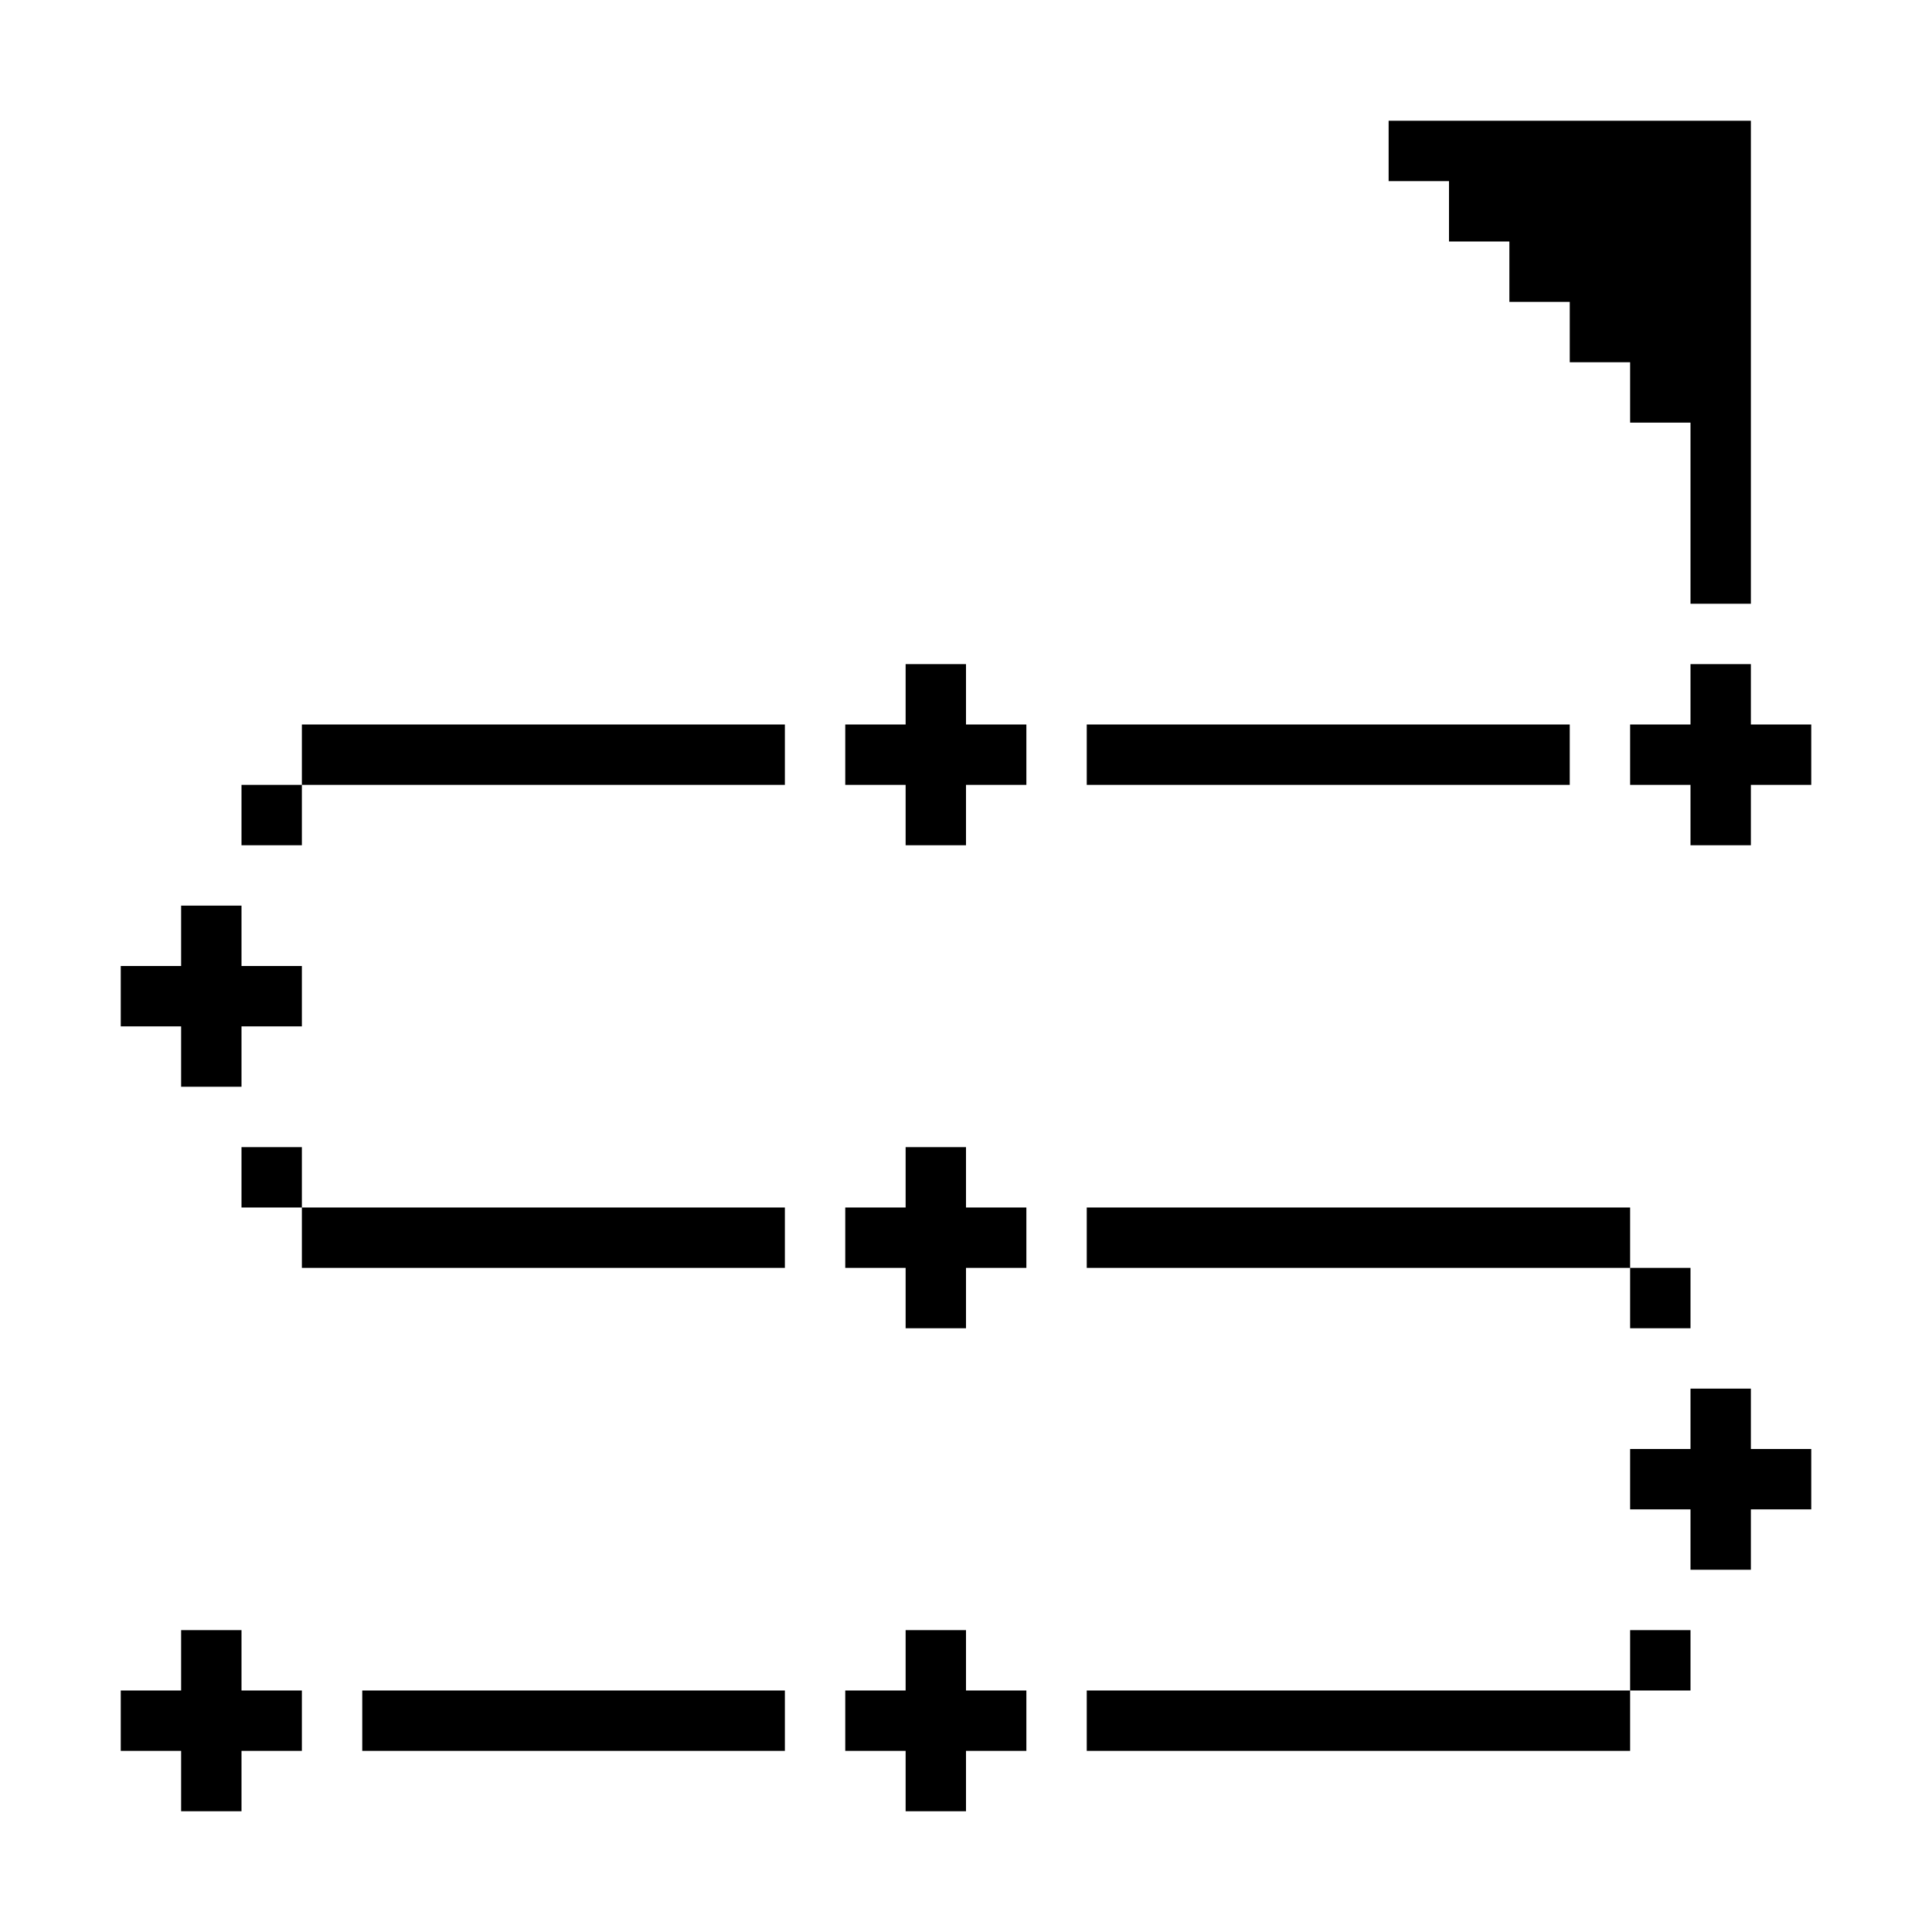 <svg enable-background="new 0 0 960 960" height="512" viewBox="0 0 960 960" width="512" xmlns="http://www.w3.org/2000/svg"><g id="stroke" display="none"><path d="m840 330h30v30h-30z" display="inline"/><path d="m810 360h30v30h-30z" display="inline"/><path d="m870 360h30v30h-30z" display="inline"/><path d="m840 390h30v30h-30z" display="inline"/><path d="m450 330h30v30h-30z" display="inline"/><path d="m420 360h30v30h-30z" display="inline"/><path d="m480 360h30v30h-30z" display="inline"/><path d="m450 390h30v30h-30z" display="inline"/><path d="m90 450h30v30h-30z" display="inline"/><path d="m60 480h30v30h-30z" display="inline"/><path d="m120 480h30v30h-30z" display="inline"/><path d="m90 510h30v30h-30z" display="inline"/><path d="m450 570h30v30h-30z" display="inline"/><path d="m420 600h30v30h-30z" display="inline"/><path d="m480 600h30v30h-30z" display="inline"/><path d="m450 630h30v30h-30z" display="inline"/><path d="m840 690h30v30h-30z" display="inline"/><path d="m810 720h30v30h-30z" display="inline"/><path d="m870 720h30v30h-30z" display="inline"/><path d="m840 750h30v30h-30z" display="inline"/><path d="m450 810h30v30h-30z" display="inline"/><path d="m420 840h30v30h-30z" display="inline"/><path d="m480 840h30v30h-30z" display="inline"/><path d="m450 870h30v30h-30z" display="inline"/><path d="m90 810h30v30h-30z" display="inline"/><path d="m60 840h30v30h-30z" display="inline"/><path d="m120 840h30v30h-30z" display="inline"/><path d="m90 870h30v30h-30z" display="inline"/><path d="m840 60h30v240h-30z" display="inline"/><path d="m810 180h30v30h-30z" display="inline"/><path d="m780 150h30v30h-30z" display="inline"/><path d="m750 120h30v30h-30z" display="inline"/><path d="m720 90h30v30h-30z" display="inline"/><path d="m690 60h150.6v30h-150.6z" display="inline"/><path d="m540 360h240v30h-240z" display="inline"/><path d="m150 360h240v30h-240z" display="inline"/><path d="m150 600h240v30h-240z" display="inline"/><path d="m540 600h270v30h-270z" display="inline"/><path d="m540 840h270v30h-270z" display="inline"/><path d="m180 840h210v30h-210z" display="inline"/><path d="m120 390h30v30h-30z" display="inline"/><path d="m120 570h30v30h-30z" display="inline"/><path d="m810 630h30v30h-30z" display="inline"/><path d="m810 810h30v30h-30z" display="inline"/></g><g id="outline" display="none"><path d="m870 360h-30v-30h30zm-60 0v30h30v-30zm90 0h-30v30h30zm-60 60h30v-30h-30zm-390-90v30h30v-30zm-30 30v30h30v-30zm90 30v-30h-30v30zm-60 30h30v-30h-30zm-360 30v30h30v-30zm-30 30v30h30v-30zm90 30v-30h-30v30zm-60 30h30v-30h-30zm390 30h-30v30h30zm-60 60h30v-30h-30zm90 0v-30h-30v30zm-60 30h30v-30h-30zm420 30h-30v30h30zm-60 30v30h30v-30zm90 30v-30h-30v30zm-30 30v-30h-30v30zm-390 30h-30v30h30zm-60 60h30v-30h-30zm90 0v-30h-30v30zm-60 30h30v-30h-30zm-330-90h-30v30h30zm-60 60h30v-30h-30zm90 0v-30h-30v30zm-60 30h30v-30h-30zm690-750v30h30v-30zm-30-30v30h30v-30zm90-60h-150v30h30v30h30v-30h90v90h-30v30h30v90h30v-240h-29.4zm-300 330h240v-30h-240zm-150-30h-240v30h240zm0 240h-240v30h240zm150 30h270v-30h-270zm0 240h270v-30h-270zm-150 0v-30h-210v30zm-270-450h30v-30h-30zm0 150v30h30v-30zm720 90v-30h-30v30zm0 150h-30v30h30z" display="inline"/></g><g id="colored_x5F_line" display="none"><path d="m840 330h30v30h-30z" display="inline" fill="#90c2dc"/><path d="m810 360h30v30h-30z" display="inline" fill="#90c2dc"/><path d="m870 360h30v30h-30z" display="inline" fill="#4e6b93"/><path d="m840 390h30v30h-30z" display="inline" fill="#4e6b93"/><path d="m450 330h30v30h-30z" display="inline" fill="#90c2dc"/><path d="m420 360h30v30h-30z" display="inline" fill="#90c2dc"/><path d="m480 360h30v30h-30z" display="inline" fill="#4e6b93"/><path d="m450 390h30v30h-30z" display="inline" fill="#4e6b93"/><path d="m90 450h30v30h-30z" display="inline" fill="#90c2dc"/><path d="m60 480h30v30h-30z" display="inline" fill="#90c2dc"/><path d="m120 480h30v30h-30z" display="inline" fill="#4e6b93"/><path d="m90 510h30v30h-30z" display="inline" fill="#4e6b93"/><path d="m450 570h30v30h-30z" display="inline" fill="#90c2dc"/><path d="m420 600h30v30h-30z" display="inline" fill="#90c2dc"/><path d="m480 600h30v30h-30z" display="inline" fill="#4e6b93"/><path d="m450 630h30v30h-30z" display="inline" fill="#4e6b93"/><path d="m840 690h30v30h-30z" display="inline" fill="#90c2dc"/><path d="m810 720h30v30h-30z" display="inline" fill="#90c2dc"/><path d="m870 720h30v30h-30z" display="inline" fill="#4e6b93"/><path d="m840 750h30v30h-30z" display="inline" fill="#4e6b93"/><path d="m450 810h30v30h-30z" display="inline" fill="#90c2dc"/><path d="m420 840h30v30h-30z" display="inline" fill="#90c2dc"/><path d="m480 840h30v30h-30z" display="inline" fill="#4e6b93"/><path d="m450 870h30v30h-30z" display="inline" fill="#4e6b93"/><path d="m90 810h30v30h-30z" display="inline" fill="#90c2dc"/><path d="m60 840h30v30h-30z" display="inline" fill="#90c2dc"/><path d="m120 840h30v30h-30z" display="inline" fill="#4e6b93"/><path d="m90 870h30v30h-30z" display="inline" fill="#4e6b93"/><path d="m840 60h30v240h-30z" display="inline" fill="#524b62"/><path d="m810 180h30v30h-30z" display="inline" fill="#bd2953"/><path d="m780 150h30v30h-30z" display="inline" fill="#bd2953"/><path d="m750 120h30v30h-30z" display="inline" fill="#bd2953"/><path d="m720 90h30v30h-30z" display="inline" fill="#bd2953"/><path d="m690 60h150.6v30h-150.6z" display="inline" fill="#bd2953"/><g fill="#524b62"><path d="m540 360h240v30h-240z" display="inline"/><path d="m150 360h240v30h-240z" display="inline"/><path d="m150 600h240v30h-240z" display="inline"/><path d="m540 600h270v30h-270z" display="inline"/><path d="m540 840h270v30h-270z" display="inline"/><path d="m180 840h210v30h-210z" display="inline"/><path d="m120 390h30v30h-30z" display="inline"/><path d="m120 570h30v30h-30z" display="inline"/><path d="m810 630h30v30h-30z" display="inline"/><path d="m810 810h30v30h-30z" display="inline"/></g><path d="m90 480h30v30h-30z" display="inline" fill="#5f8cb2"/><path d="m90 840h30v30h-30z" display="inline" fill="#5f8cb2"/><path d="m450 360h30v30h-30z" display="inline" fill="#5f8cb2"/><path d="m450 600h30v30h-30z" display="inline" fill="#5f8cb2"/><path d="m450 840h30v30h-30z" display="inline" fill="#5f8cb2"/><path d="m840 720h30v30h-30z" display="inline" fill="#5f8cb2"/><path d="m840 360h30v30h-30z" display="inline" fill="#5f8cb2"/><path d="m750 90v30h30v30h30v30h30v-90z" display="inline" fill="#f35154"/></g><g id="glyph"><path d="m90 510h-30v-30h30v-30h30v30h30v30h-30v30h-30zm30 300h-30v30h-30v30h30v30h30v-30h30v-30h-30zm30-180h240v-30h-240zm30 240h210v-30h-210zm660-210v-30h-30v30zm-720-90v30h30v-30zm660-210h-240v30h240zm-60-240h30v30h30v30h30v30h30v90h30v-240h-29.4-.6-150v30h30zm90 480h-270v30h270zm-330 210h-30v30h-30v30h30v30h30v-30h30v-30h-30zm330 30h30v-30h-30zm-270 30h270v-30h-270zm330-180h-30v30h-30v30h30v30h30v-30h30v-30h-30zm0-330v-30h-30v30h-30v30h30v30h30v-30h30v-30zm-720 30h240v-30h-240zm-30 30h30v-30h-30zm360-90h-30v30h-30v30h30v30h30v-30h30v-30h-30zm0 240h-30v30h-30v30h30v30h30v-30h30v-30h-30z"/></g></svg>